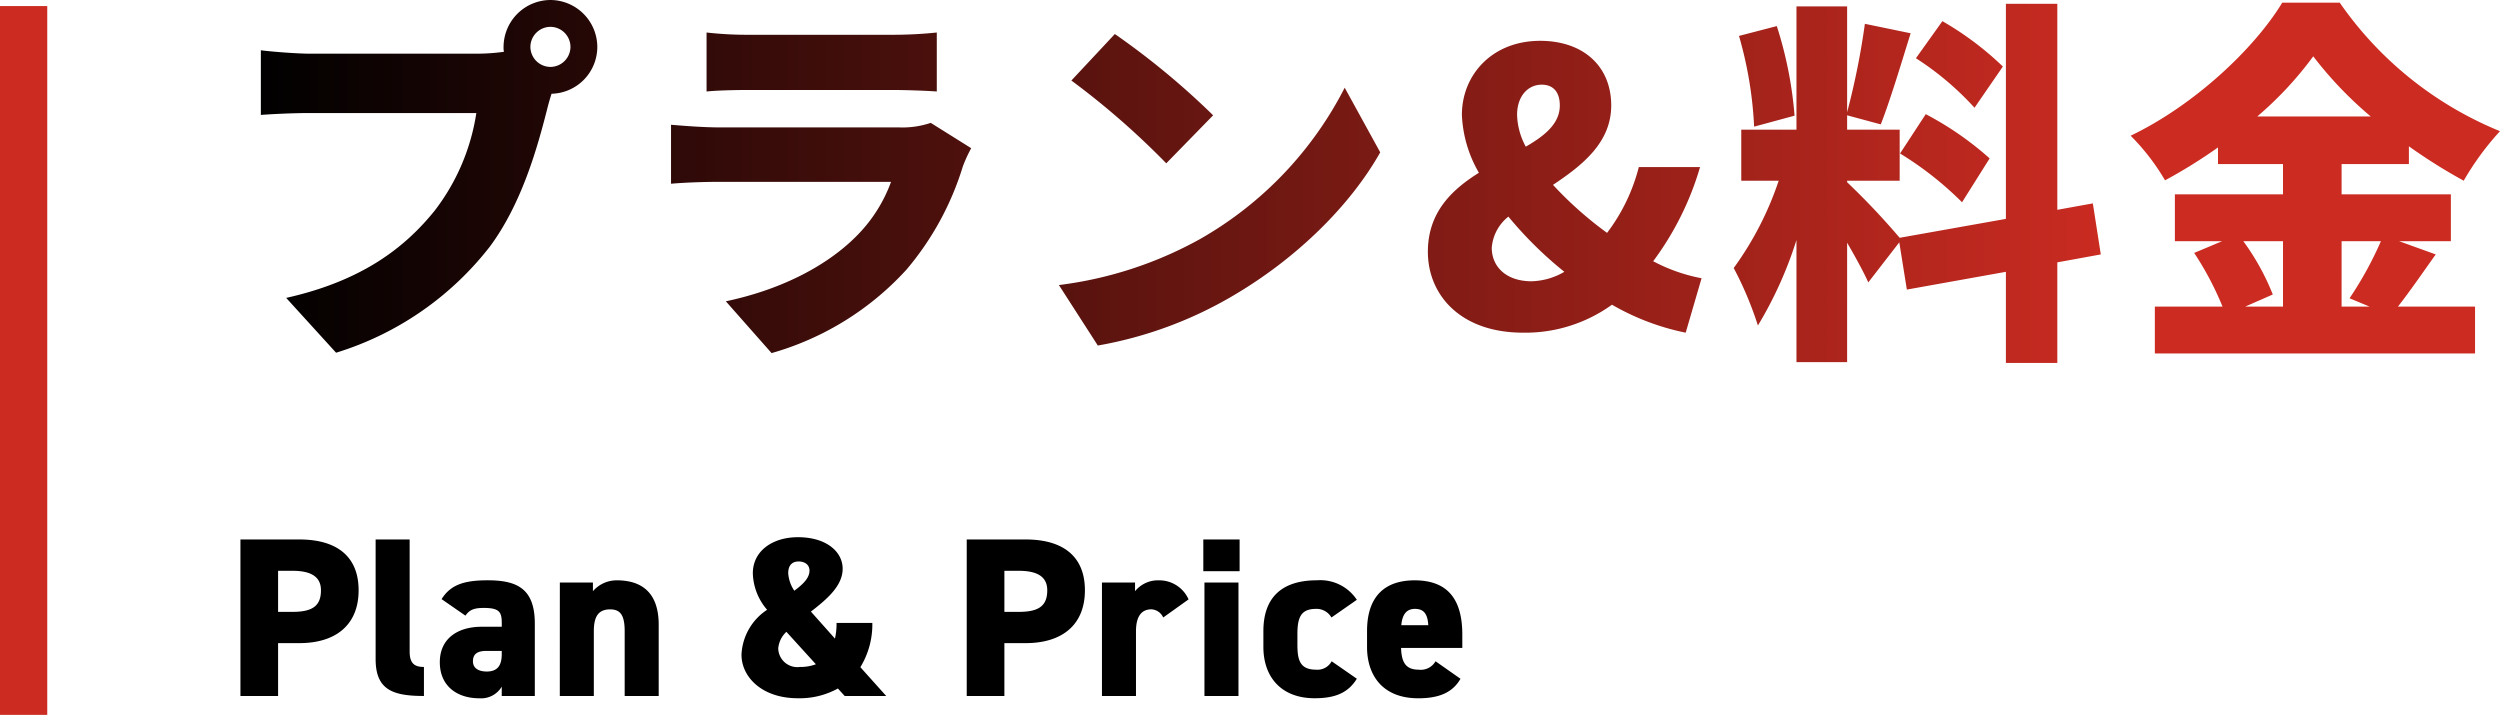 <svg xmlns="http://www.w3.org/2000/svg" xmlns:xlink="http://www.w3.org/1999/xlink" width="264.52" height="75.64" viewBox="0 0 264.52 75.64">
  <defs>
    <linearGradient id="linear-gradient" y1="0.5" x2="0.826" y2="0.5" gradientUnits="objectBoundingBox">
      <stop offset="0"/>
      <stop offset="1" stop-color="#cb2b21"/>
    </linearGradient>
  </defs>
  <g id="page_ttl_pc" transform="translate(-140 -554.36)">
    <path id="パス_233" data-name="パス 233" d="M32.12-29.68a2.134,2.134,0,0,1,2.12-2.12,2.134,2.134,0,0,1,2.12,2.12,2.134,2.134,0,0,1-2.12,2.12A2.134,2.134,0,0,1,32.12-29.68Zm-2.84,0a2.113,2.113,0,0,0,.04.52,20.848,20.848,0,0,1-2.88.2H8.8c-1.32,0-3.96-.2-5.2-.36v6.84c1.04-.08,3.24-.2,5.2-.2H26.4A22.471,22.471,0,0,1,22-12.36C18.84-8.44,14.32-4.92,6.28-3.12l5.28,5.8A32.8,32.8,0,0,0,27.84-8.56c3.44-4.64,5.08-10.72,6.04-14.48.12-.48.28-1.08.48-1.68a4.962,4.962,0,0,0,4.84-4.96,4.985,4.985,0,0,0-4.96-4.96A4.985,4.985,0,0,0,29.28-29.68ZM50.76-31.2v6.24c1.2-.12,3.12-.16,4.48-.16H70.32c1.52,0,3.68.08,4.8.16V-31.2a44.9,44.9,0,0,1-4.72.24H55.24A38.348,38.348,0,0,1,50.76-31.2Zm28,12.24-4.28-2.68a9.319,9.319,0,0,1-3.36.48H52.08c-1.36,0-3.24-.12-5.08-.28v6.24c1.8-.16,4.08-.2,5.08-.2h18.2a15.7,15.7,0,0,1-3.72,5.8C63.68-6.72,59.04-4.08,52.8-2.76l4.84,5.48A30.632,30.632,0,0,0,71.92-6.12a30.855,30.855,0,0,0,5.96-10.92A15.535,15.535,0,0,1,78.76-18.96Zm15.2-12.08-4.6,4.92A83.371,83.371,0,0,1,99.4-17.36l4.96-5.08A80.706,80.706,0,0,0,93.96-31.04ZM88.04-4.48l4.12,6.4a42.685,42.685,0,0,0,14.32-5.28c6.68-3.92,12.36-9.48,15.56-15.16l-3.76-6.84A38.652,38.652,0,0,1,103-9.36,41.162,41.162,0,0,1,88.04-4.48Zm48.48-18c0-2,1.16-3.2,2.6-3.2,1.28,0,1.92.84,1.92,2.2,0,1.88-1.52,3.16-3.6,4.36A7.473,7.473,0,0,1,136.52-22.48ZM137.16.56a15.671,15.671,0,0,0,9.4-2.96,25.724,25.724,0,0,0,7.8,2.96l1.68-5.76A17.937,17.937,0,0,1,150.92-7a31.422,31.422,0,0,0,4.96-9.96H149.4A19.455,19.455,0,0,1,146.04-10a38.983,38.983,0,0,1-5.72-5.08c3.12-2.08,6.16-4.48,6.16-8.4,0-4.16-2.96-6.84-7.52-6.84-5.08,0-8.28,3.6-8.28,7.84a13.252,13.252,0,0,0,1.8,6.12c-2.88,1.8-5.4,4.2-5.4,8.36C127.08-3.48,130.48.56,137.16.56Zm-3.32-9a4.665,4.665,0,0,1,1.76-3.28,40.906,40.906,0,0,0,5.92,5.84,7.211,7.211,0,0,1-3.48,1C135.48-4.88,133.84-6.32,133.84-8.44ZM187.92-27.6a32.539,32.539,0,0,0-6.4-4.8l-2.8,3.92a31.086,31.086,0,0,1,6.2,5.24Zm-10.88,9.2a35.357,35.357,0,0,1,6.56,5.16l2.92-4.64a33.4,33.4,0,0,0-6.76-4.68Zm-11.16-4A41.791,41.791,0,0,0,164-31.88l-4,1.04a41.464,41.464,0,0,1,1.6,9.6Zm32.4,14.68-.84-5.4-3.76.68v-21.8h-5.44v22.76L177-9.48a77.7,77.7,0,0,0-5.56-5.88v-.16H177v-5.4h-5.56v-1.52l3.56.96c.96-2.44,2.12-6.28,3.16-9.64l-4.84-1a79.092,79.092,0,0,1-1.88,9.36v-11.2h-5.36v13.04h-5.84v5.4h3.96a34.036,34.036,0,0,1-4.76,9.24A36.9,36.9,0,0,1,162-.2a41.533,41.533,0,0,0,4.08-9.04V3.68h5.36V-8.96c.88,1.52,1.72,3.04,2.24,4.2L176.96-9l.8,5,10.48-1.88V3.76h5.44V-6.88Zm19.28-1.4V-2.2h-4l2.92-1.28a25.221,25.221,0,0,0-3.12-5.64Zm10.36,0a37.875,37.875,0,0,1-3.32,6.04l2.12.88h-2.96V-9.12Zm-13.08-13.2a37.387,37.387,0,0,0,5.92-6.36,40.374,40.374,0,0,0,6.08,6.36Zm15,13.2h5.48v-4.96H223.76v-3.2h7.12v-1.88a57.7,57.7,0,0,0,5.8,3.64,29.427,29.427,0,0,1,3.84-5.24,38.187,38.187,0,0,1-16.96-13.6h-6.08c-2.88,4.76-9.2,10.8-16.04,14.08a23.327,23.327,0,0,1,3.64,4.72,54.281,54.281,0,0,0,5.6-3.48v1.76h6.88v3.2H206.12v4.96h5l-2.96,1.24a32.464,32.464,0,0,1,3,5.68H204V2.76h33.88V-2.2h-8.16c1.2-1.52,2.6-3.56,4-5.52Z" transform="translate(164 589)" fill="url(#linear-gradient)"/>
    <path id="パス_583" data-name="パス 583" d="M7.68-5.592c3.84,0,6.264-1.92,6.264-5.592,0-3.7-2.448-5.376-6.264-5.376H1.44V0H5.424V-5.592ZM5.424-8.9v-4.344H6.96c2.088,0,3,.72,3,2.064,0,1.656-.912,2.28-3,2.28Zm10.32,4.992C15.744-.672,17.52,0,20.856,0V-3.072c-.96,0-1.512-.336-1.512-1.632V-16.56h-3.6Zm6.792.336c0,2.52,1.824,3.816,4.176,3.816A2.54,2.54,0,0,0,29.088-.984V0h3.5V-7.656c0-3.7-1.872-4.584-4.992-4.584-2.544,0-3.936.5-4.872,1.992L25.248-8.5c.432-.624.912-.816,1.944-.816,1.68,0,1.9.456,1.9,1.632v.36H26.952C24.456-7.32,22.536-6.1,22.536-3.576Zm6.552-.84c0,1.1-.384,1.824-1.584,1.824-.912,0-1.464-.384-1.464-1.08,0-.792.5-1.1,1.416-1.1h1.632ZM35.232,0h3.6V-6.864c0-1.536.48-2.3,1.728-2.3,1.152,0,1.536.72,1.536,2.328V0h3.6V-7.536c0-3.648-2.064-4.7-4.416-4.7a3.307,3.307,0,0,0-2.544,1.152V-12h-3.5ZM54.456-4.368c0,2.352,2.16,4.608,5.952,4.608A8.371,8.371,0,0,0,64.656-.792l.72.792h4.392L67.032-3.048A8.652,8.652,0,0,0,68.3-7.728H64.512a6.9,6.9,0,0,1-.168,1.656L61.8-8.928c1.68-1.3,3.36-2.712,3.36-4.536,0-1.8-1.728-3.336-4.728-3.336-2.736,0-4.776,1.488-4.776,3.816A6.14,6.14,0,0,0,57.168-9.12,6,6,0,0,0,54.456-4.368Zm6.168,1.3a2.024,2.024,0,0,1-2.28-1.968,2.7,2.7,0,0,1,.864-1.752l3.12,3.432A4.607,4.607,0,0,1,60.624-3.072ZM59.4-12.984c0-.912.48-1.248,1.1-1.248.7,0,1.152.384,1.152.96,0,.792-.672,1.44-1.608,2.136A3.739,3.739,0,0,1,59.4-12.984ZM84.528-5.592c3.84,0,6.264-1.92,6.264-5.592,0-3.7-2.448-5.376-6.264-5.376h-6.24V0h3.984V-5.592ZM82.272-8.9v-4.344h1.536c2.088,0,3,.72,3,2.064,0,1.656-.912,2.28-3,2.28Zm19.488-1.32a3.389,3.389,0,0,0-3.144-2.016,3.119,3.119,0,0,0-2.52,1.152V-12h-3.5V0h3.6V-6.84c0-1.608.6-2.328,1.632-2.328a1.446,1.446,0,0,1,1.248.864ZM103.44,0h3.6V-12h-3.6Zm-.12-13.2h3.84v-3.36h-3.84ZM116.9-3.672a1.7,1.7,0,0,1-1.656.888c-1.776,0-1.968-1.128-1.968-2.712V-6.552c0-1.776.384-2.664,1.968-2.664a1.807,1.807,0,0,1,1.632.912l2.688-1.872a4.632,4.632,0,0,0-4.224-2.064c-3.744,0-5.664,1.848-5.664,5.376v1.68C109.68-1.968,111.6.24,115.1.24c2.256,0,3.576-.624,4.464-2.064Zm10.992,0a1.8,1.8,0,0,1-1.8.888c-1.464,0-1.8-.936-1.848-2.3h6.48V-6.5c0-3.744-1.56-5.736-5.04-5.736-3.12,0-5.04,1.656-5.04,5.376v1.68c0,2.976,1.632,5.424,5.424,5.424,2.184,0,3.624-.6,4.464-2.064Zm-2.184-5.544c.84,0,1.344.408,1.416,1.728h-2.856C124.368-8.568,124.776-9.216,125.712-9.216Z" transform="translate(164 628)"/>
    <rect id="長方形_151" data-name="長方形 151" width="5" height="75" transform="translate(140 555)" fill="#cb2b21"/>
  </g>
</svg>
